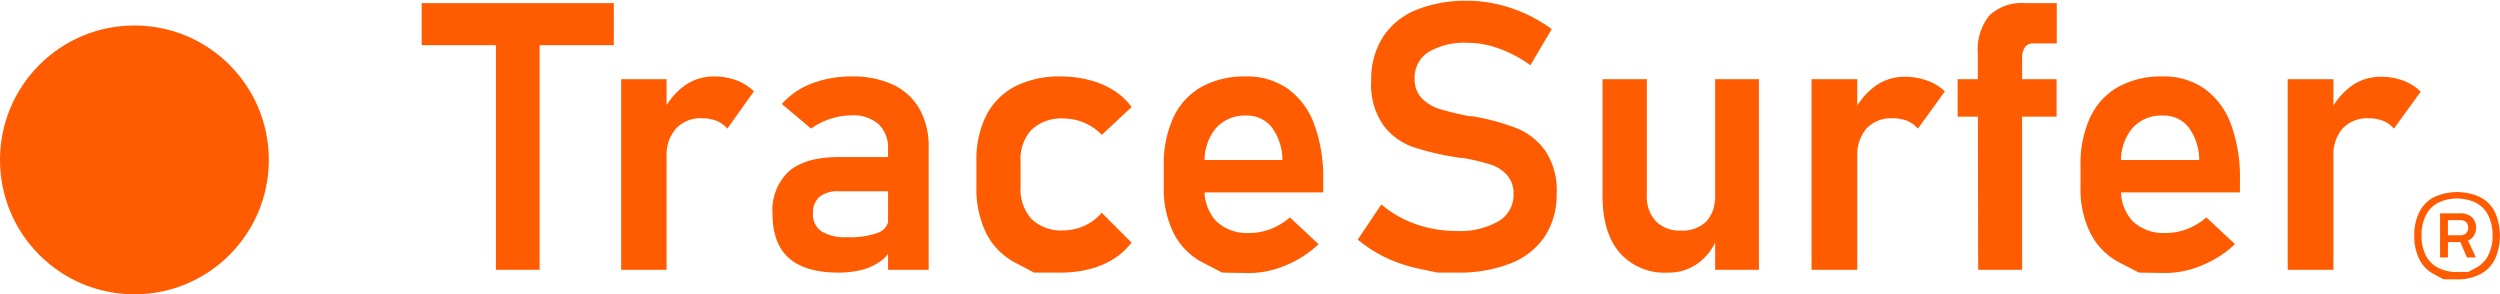 <svg xmlns="http://www.w3.org/2000/svg" viewBox="0 0 318.79 37.53"><defs><style>.cls-1{fill:#ff5b00;}</style></defs><title>Asset 2</title><g id="Layer_2" data-name="Layer 2"><g id="Layer_1-2" data-name="Layer 1"><path class="cls-1" d="M53.77,7h24.5v5.36H53.77Zm9.47,2.78h5.57V41H63.24Z" transform="translate(0 -6.6)"/><path class="cls-1" d="M79.21,16.7H85V41H79.21ZM91.37,22a5.29,5.29,0,0,0-1.9-.32A4.24,4.24,0,0,0,86.2,23,5,5,0,0,0,85,26.44l-.49-5.5a8.74,8.74,0,0,1,2.75-3.39A6.34,6.34,0,0,1,91,16.35a8.21,8.21,0,0,1,2.88.48,6.29,6.29,0,0,1,2.25,1.42L92.75,23A3.76,3.76,0,0,0,91.37,22Z" transform="translate(0 -6.6)"/><path class="cls-1" d="M100.59,39.5q-2.09-1.86-2.08-5.66a6.73,6.73,0,0,1,2.11-5.41q2.1-1.8,6.32-1.8h6.51l.33,4.36H107a3.8,3.8,0,0,0-2.5.7,2.68,2.68,0,0,0-.83,2.15,2.54,2.54,0,0,0,1.08,2.26,5.7,5.7,0,0,0,3.25.74,10.18,10.18,0,0,0,4-.58,1.92,1.92,0,0,0,1.3-1.83l.49,3.47a4.12,4.12,0,0,1-1.39,1.92,6.88,6.88,0,0,1-2.4,1.16,11.9,11.9,0,0,1-3.07.38C104.08,41.36,102,40.74,100.59,39.5Zm12.65-13.9a4.12,4.12,0,0,0-1.2-3.16,4.82,4.82,0,0,0-3.41-1.13,8.94,8.94,0,0,0-5.2,1.69L99.7,19.86a9.58,9.58,0,0,1,3.75-2.59,14,14,0,0,1,5.16-.92,12.06,12.06,0,0,1,5.29,1.06,7.6,7.6,0,0,1,3.36,3.1,9.68,9.68,0,0,1,1.16,4.88V41h-5.18Z" transform="translate(0 -6.6)"/><path class="cls-1" d="M131.86,41.36l-2.41-1.27a8.61,8.61,0,0,1-3.68-3.73,12.77,12.77,0,0,1-1.26-5.91v-3.3a12.57,12.57,0,0,1,1.26-5.85,8.62,8.62,0,0,1,3.68-3.69,12.4,12.4,0,0,1,5.81-1.26,14,14,0,0,1,3.66.46,10.94,10.94,0,0,1,3.1,1.32,8.38,8.38,0,0,1,2.28,2.11l-3.8,3.56a6.68,6.68,0,0,0-2.24-1.55,6.92,6.92,0,0,0-2.7-.54,5.47,5.47,0,0,0-4,1.42,5.4,5.4,0,0,0-1.42,4v3.3a5.63,5.63,0,0,0,1.41,4.11,5.42,5.42,0,0,0,4,1.44,6.49,6.49,0,0,0,2.72-.59,6.35,6.35,0,0,0,2.22-1.66l3.8,3.8A8.68,8.68,0,0,1,142,39.62a11,11,0,0,1-3.09,1.3,14.82,14.82,0,0,1-3.64.44Z" transform="translate(0 -6.6)"/><path class="cls-1" d="M155.85,41.36l-2.44-1.26a8.6,8.6,0,0,1-3.72-3.71,12.59,12.59,0,0,1-1.29-5.92V27.73a14.1,14.1,0,0,1,1.23-6.16,8.67,8.67,0,0,1,3.58-3.89,11.31,11.31,0,0,1,5.66-1.33,9,9,0,0,1,5.33,1.56,9.62,9.62,0,0,1,3.37,4.5,19.61,19.61,0,0,1,1.16,7.13v1.59H152.22V27h11.31l0-.26a7.05,7.05,0,0,0-1.43-4,4,4,0,0,0-3.21-1.4A4.89,4.89,0,0,0,155,23a6.55,6.55,0,0,0-1.39,4.48v3.1a5.72,5.72,0,0,0,1.5,4.25,5.74,5.74,0,0,0,4.22,1.48,7.47,7.47,0,0,0,2.73-.52,8.09,8.09,0,0,0,2.42-1.47l3.66,3.42a13.54,13.54,0,0,1-4.16,2.68,12,12,0,0,1-4.65,1Z" transform="translate(0 -6.6)"/><path class="cls-1" d="M183.3,41.36,181,40.88a19.37,19.37,0,0,1-4.24-1.41,16.8,16.8,0,0,1-3.62-2.32l3-4.48a14,14,0,0,0,4.42,2.52,15.61,15.61,0,0,0,5.19.86,9.76,9.76,0,0,0,5.3-1.22A3.87,3.87,0,0,0,193,31.39v0a3.52,3.52,0,0,0-.85-2.49,4.88,4.88,0,0,0-2.2-1.36,27.07,27.07,0,0,0-3.49-.81l-.14,0-.14,0-.42-.07a34.17,34.17,0,0,1-5.62-1.33,8.1,8.1,0,0,1-3.75-2.77,9,9,0,0,1-1.54-5.64v0a10.11,10.11,0,0,1,1.45-5.53,9.12,9.12,0,0,1,4.21-3.49,16.67,16.67,0,0,1,6.65-1.2,17.06,17.06,0,0,1,3.67.41,19.85,19.85,0,0,1,3.61,1.2,19.37,19.37,0,0,1,3.43,2l-2.72,4.61a16,16,0,0,0-4-2.13,11.72,11.72,0,0,0-4-.73,9,9,0,0,0-5,1.18,3.81,3.81,0,0,0-1.76,3.34v0a3.51,3.51,0,0,0,.91,2.55,5.47,5.47,0,0,0,2.28,1.37,36.56,36.56,0,0,0,3.83.92l.18,0,.17,0,.26.05.26.05A28,28,0,0,1,193.52,23a8.31,8.31,0,0,1,3.55,2.86,9,9,0,0,1,1.43,5.36v.05a9.71,9.71,0,0,1-1.5,5.46,9.32,9.32,0,0,1-4.36,3.45,17.93,17.93,0,0,1-6.88,1.18Z" transform="translate(0 -6.6)"/><path class="cls-1" d="M210,31.48a4.58,4.58,0,0,0,1.15,3.34A4.27,4.27,0,0,0,214.33,36a4.38,4.38,0,0,0,3.21-1.11,4.3,4.3,0,0,0,1.12-3.2l.33,5.2a7.14,7.14,0,0,1-2.34,3.18,6.27,6.27,0,0,1-4,1.29,7.6,7.6,0,0,1-6.13-2.55c-1.44-1.7-2.17-4.11-2.17-7.21V16.7H210Zm8.71-14.78h5.58V41h-5.58Z" transform="translate(0 -6.6)"/><path class="cls-1" d="M231,16.7h5.83V41H231ZM243.19,22a5.29,5.29,0,0,0-1.9-.32A4.27,4.27,0,0,0,238,23a5,5,0,0,0-1.16,3.48l-.49-5.5a8.74,8.74,0,0,1,2.75-3.39,6.36,6.36,0,0,1,3.74-1.2,8.21,8.21,0,0,1,2.88.48A6.29,6.29,0,0,1,248,18.25L244.57,23A3.76,3.76,0,0,0,243.19,22Z" transform="translate(0 -6.6)"/><path class="cls-1" d="M249.63,16.7h12.62v4.78H249.63Zm2.57-3.3a6.91,6.91,0,0,1,1.49-4.84A6,6,0,0,1,258.27,7h4v5.13h-3.07a1.18,1.18,0,0,0-1,.51,2.36,2.36,0,0,0-.35,1.34V41h-5.6Z" transform="translate(0 -6.6)"/><path class="cls-1" d="M272.75,41.36l-2.44-1.26a8.6,8.6,0,0,1-3.72-3.71,12.59,12.59,0,0,1-1.29-5.92V27.73a14.1,14.1,0,0,1,1.23-6.16,8.67,8.67,0,0,1,3.58-3.89,11.31,11.31,0,0,1,5.66-1.33,9,9,0,0,1,5.33,1.56,9.62,9.62,0,0,1,3.37,4.5,19.61,19.61,0,0,1,1.16,7.13v1.59H269.12V27h11.31l0-.26a7,7,0,0,0-1.42-4,4,4,0,0,0-3.21-1.4A4.89,4.89,0,0,0,271.86,23a6.55,6.55,0,0,0-1.39,4.48v3.1a5.72,5.72,0,0,0,1.5,4.25,5.74,5.74,0,0,0,4.22,1.48,7.47,7.47,0,0,0,2.73-.52,8.09,8.09,0,0,0,2.42-1.47L285,37.73a13.54,13.54,0,0,1-4.16,2.68,12,12,0,0,1-4.65,1Z" transform="translate(0 -6.6)"/><path class="cls-1" d="M291.72,16.7h5.83V41h-5.83ZM303.87,22a5.23,5.23,0,0,0-1.89-.32A4.24,4.24,0,0,0,298.71,23a5,5,0,0,0-1.16,3.48l-.49-5.5a8.74,8.74,0,0,1,2.75-3.39,6.34,6.34,0,0,1,3.74-1.2,8.21,8.21,0,0,1,2.88.48,6.38,6.38,0,0,1,2.25,1.42L305.26,23A3.72,3.72,0,0,0,303.87,22Z" transform="translate(0 -6.6)"/><circle class="cls-1" cx="17.14" cy="20.39" r="17.14"/><path class="cls-1" d="M311.6,42.22l-1.23-.66a4.27,4.27,0,0,1-1.87-1.91,6.5,6.5,0,0,1-.64-3,6.54,6.54,0,0,1,.64-3,4.32,4.32,0,0,1,1.86-1.9,7,7,0,0,1,5.92,0,4.27,4.27,0,0,1,1.86,1.9,7.32,7.32,0,0,1,0,6,4.27,4.27,0,0,1-1.87,1.91,6.12,6.12,0,0,1-2.95.66Zm3.15-.94,1-.55a3.59,3.59,0,0,0,1.55-1.58,5.41,5.41,0,0,0,.54-2.51,5.59,5.59,0,0,0-.54-2.56,3.66,3.66,0,0,0-1.55-1.61,5.6,5.6,0,0,0-4.88,0,3.66,3.66,0,0,0-1.55,1.61,5.6,5.6,0,0,0-.53,2.56,5.41,5.41,0,0,0,.53,2.51,3.59,3.59,0,0,0,1.55,1.58,5,5,0,0,0,2.44.55Zm-3.6-7.48h1v5.63h-1Zm.94,2.8h1.62a1.08,1.08,0,0,0,.75-.25,1.07,1.07,0,0,0,0-1.44,1.13,1.13,0,0,0-.75-.24h-1.62V33.8h1.58a2.19,2.19,0,0,1,1.54.5,1.92,1.92,0,0,1,0,2.66,2.14,2.14,0,0,1-1.53.51h-1.58Zm1.56.66.79-.57,1.27,2.73h-1.15Z" transform="translate(0 -6.6)"/></g></g></svg>